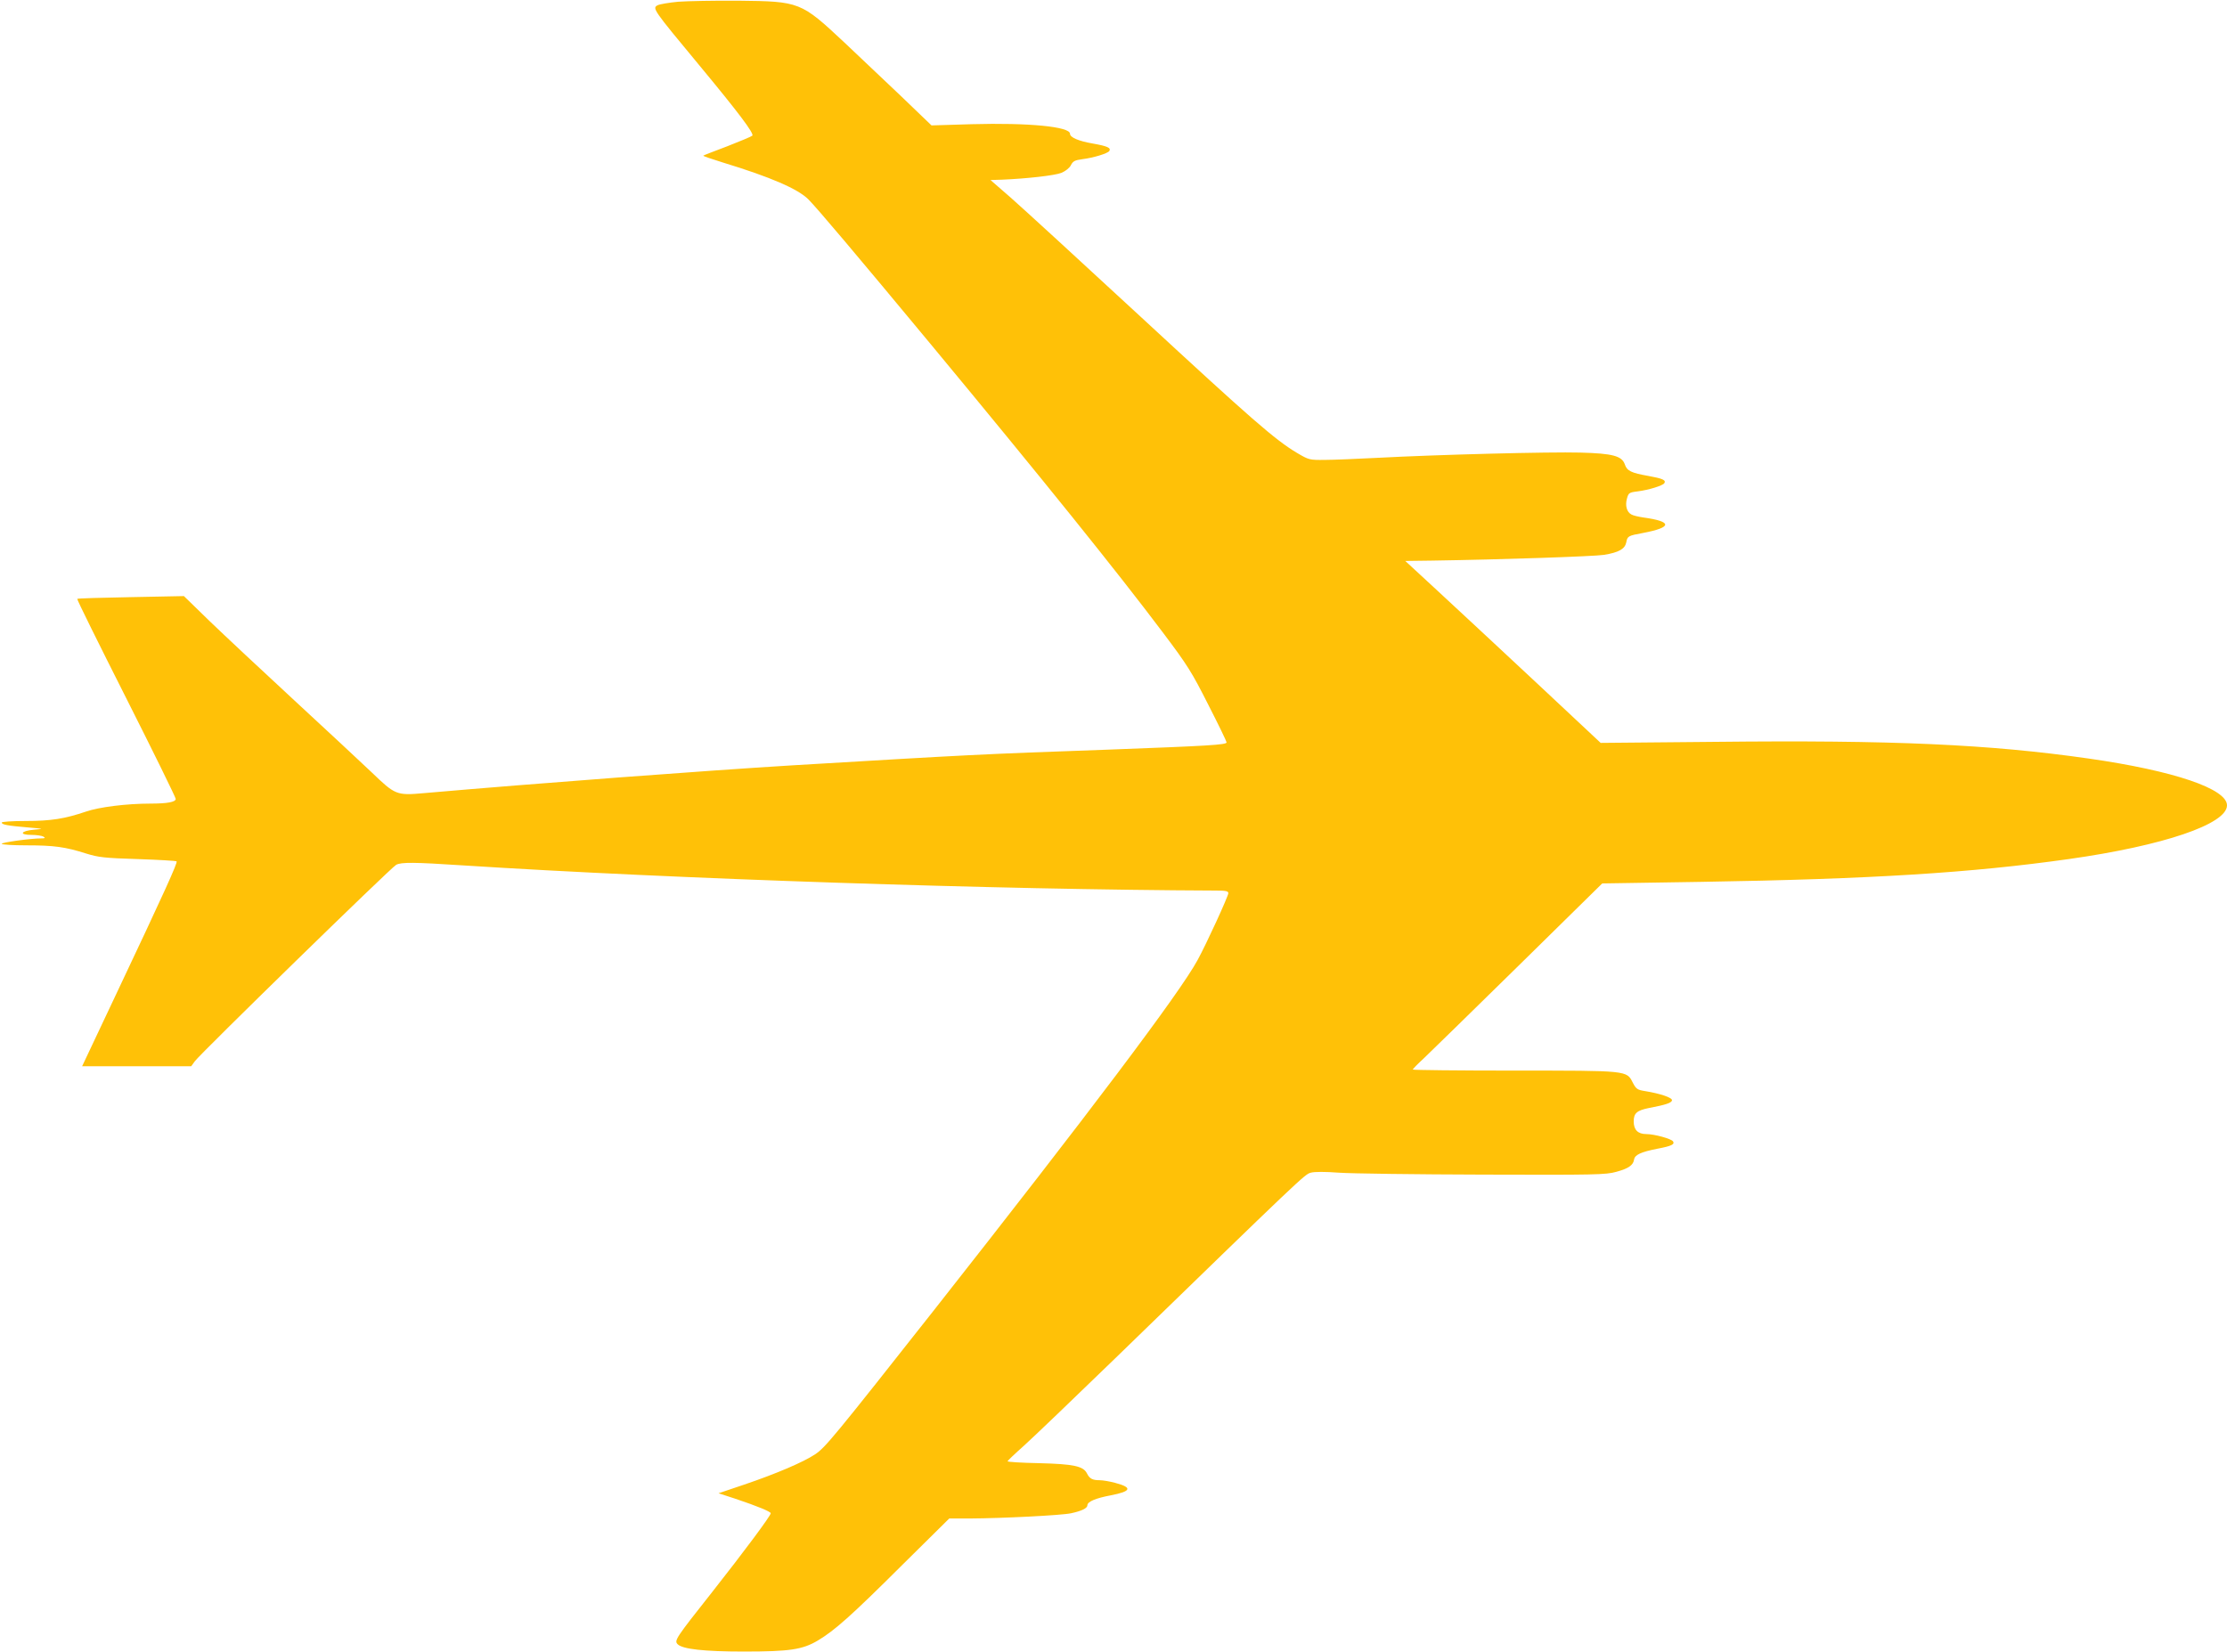<?xml version="1.0" standalone="no"?>
<!DOCTYPE svg PUBLIC "-//W3C//DTD SVG 20010904//EN"
 "http://www.w3.org/TR/2001/REC-SVG-20010904/DTD/svg10.dtd">
<svg version="1.0" xmlns="http://www.w3.org/2000/svg"
 width="1280pt" height="950pt" viewBox="0 0 1280 950"
 preserveAspectRatio="xMidYMid meet">
<g transform="translate(0,950) scale(0.1,-0.1)"
fill="#ffc107" stroke="none">
<path d="M3898 9490 c-53 -5 -106 -14 -118 -20 -32 -17 -29 -22 239 -345 223
-269 317 -393 305 -405 -5 -5 -70 -32 -144 -61 -74 -28 -137 -52 -138 -54 -2
-2 50 -20 115 -40 272 -83 429 -151 489 -211 51 -51 278 -320 702 -831 653
-788 1076 -1314 1334 -1657 144 -191 168 -230 263 -418 58 -113 105 -211 105
-216 0 -14 -98 -20 -686 -42 -736 -26 -784 -29 -1809 -90 -508 -31 -1467 -103
-2120 -160 -156 -14 -164 -10 -298 119 -62 59 -263 246 -447 416 -184 170
-402 374 -484 453 l-149 145 -304 -6 c-168 -3 -307 -7 -309 -10 -3 -3 124
-259 281 -570 157 -311 285 -572 285 -580 0 -18 -48 -27 -145 -27 -138 0 -296
-20 -371 -46 -121 -41 -200 -54 -346 -54 -77 0 -138 -4 -138 -9 0 -12 33 -18
150 -28 94 -8 95 -8 36 -13 -78 -7 -89 -30 -14 -30 29 0 60 -5 68 -10 12 -8 9
-10 -12 -10 -60 0 -228 -23 -228 -31 0 -5 64 -9 143 -9 158 0 222 -9 342 -47
71 -22 104 -26 297 -32 120 -4 220 -10 223 -13 7 -7 -69 -175 -348 -765 l-195
-413 313 0 314 0 21 29 c28 40 1129 1115 1157 1129 29 16 105 15 380 -3 1214
-78 3080 -140 4331 -145 57 0 72 -3 72 -15 0 -17 -126 -292 -177 -385 -103
-190 -626 -883 -1513 -2010 -574 -728 -627 -793 -685 -831 -67 -45 -227 -113
-407 -174 l-148 -50 98 -32 c128 -43 202 -74 202 -83 0 -14 -154 -221 -336
-452 -211 -267 -220 -280 -199 -301 28 -28 151 -42 380 -42 264 0 337 11 425
63 96 57 192 142 485 434 l271 268 119 0 c186 1 526 18 581 30 61 13 94 29 94
46 0 21 49 41 134 57 119 23 127 45 25 72 -30 8 -70 15 -89 15 -41 0 -58 9
-73 40 -21 41 -77 53 -274 58 -101 2 -183 7 -182 11 0 3 43 44 96 91 52 47
287 272 522 500 1077 1046 1090 1059 1125 1068 21 6 82 6 162 0 71 -5 444 -10
829 -11 644 -2 705 -1 765 16 70 19 97 38 102 70 4 28 39 44 135 63 80 15 100
25 89 42 -9 15 -108 42 -153 42 -49 0 -73 24 -73 73 0 47 18 63 88 77 96 18
132 30 132 45 0 15 -68 38 -154 52 -45 7 -52 12 -71 48 -36 71 -24 70 -683 70
-320 0 -582 3 -582 6 0 3 28 32 63 64 34 32 279 272 544 532 l482 474 568 9
c981 16 1553 52 2113 131 545 77 910 201 910 309 0 95 -305 199 -795 269 -572
82 -1129 107 -2147 96 l-658 -6 -377 353 c-208 194 -461 430 -562 523 l-184
170 154 2 c398 6 930 24 988 33 86 14 120 34 128 71 7 37 10 39 97 55 169 32
169 66 1 89 -27 4 -58 11 -68 17 -27 14 -37 51 -26 91 9 33 12 36 62 42 63 8
144 33 153 47 11 18 -10 27 -93 42 -97 17 -122 29 -134 66 -17 49 -70 63 -254
68 -177 5 -829 -12 -1165 -30 -118 -6 -256 -12 -305 -12 -89 -1 -92 0 -160 40
-126 75 -261 193 -900 784 -346 320 -682 628 -746 684 l-116 101 66 2 c143 6
303 24 341 39 24 10 47 28 55 44 12 24 23 29 67 35 64 8 145 33 154 47 11 18
-11 28 -96 43 -81 14 -130 35 -130 56 0 41 -237 64 -565 55 l-231 -7 -179 172
c-99 94 -244 231 -321 304 -251 235 -257 237 -609 241 -137 1 -294 -2 -347 -6z"/>
</g>
</svg>
